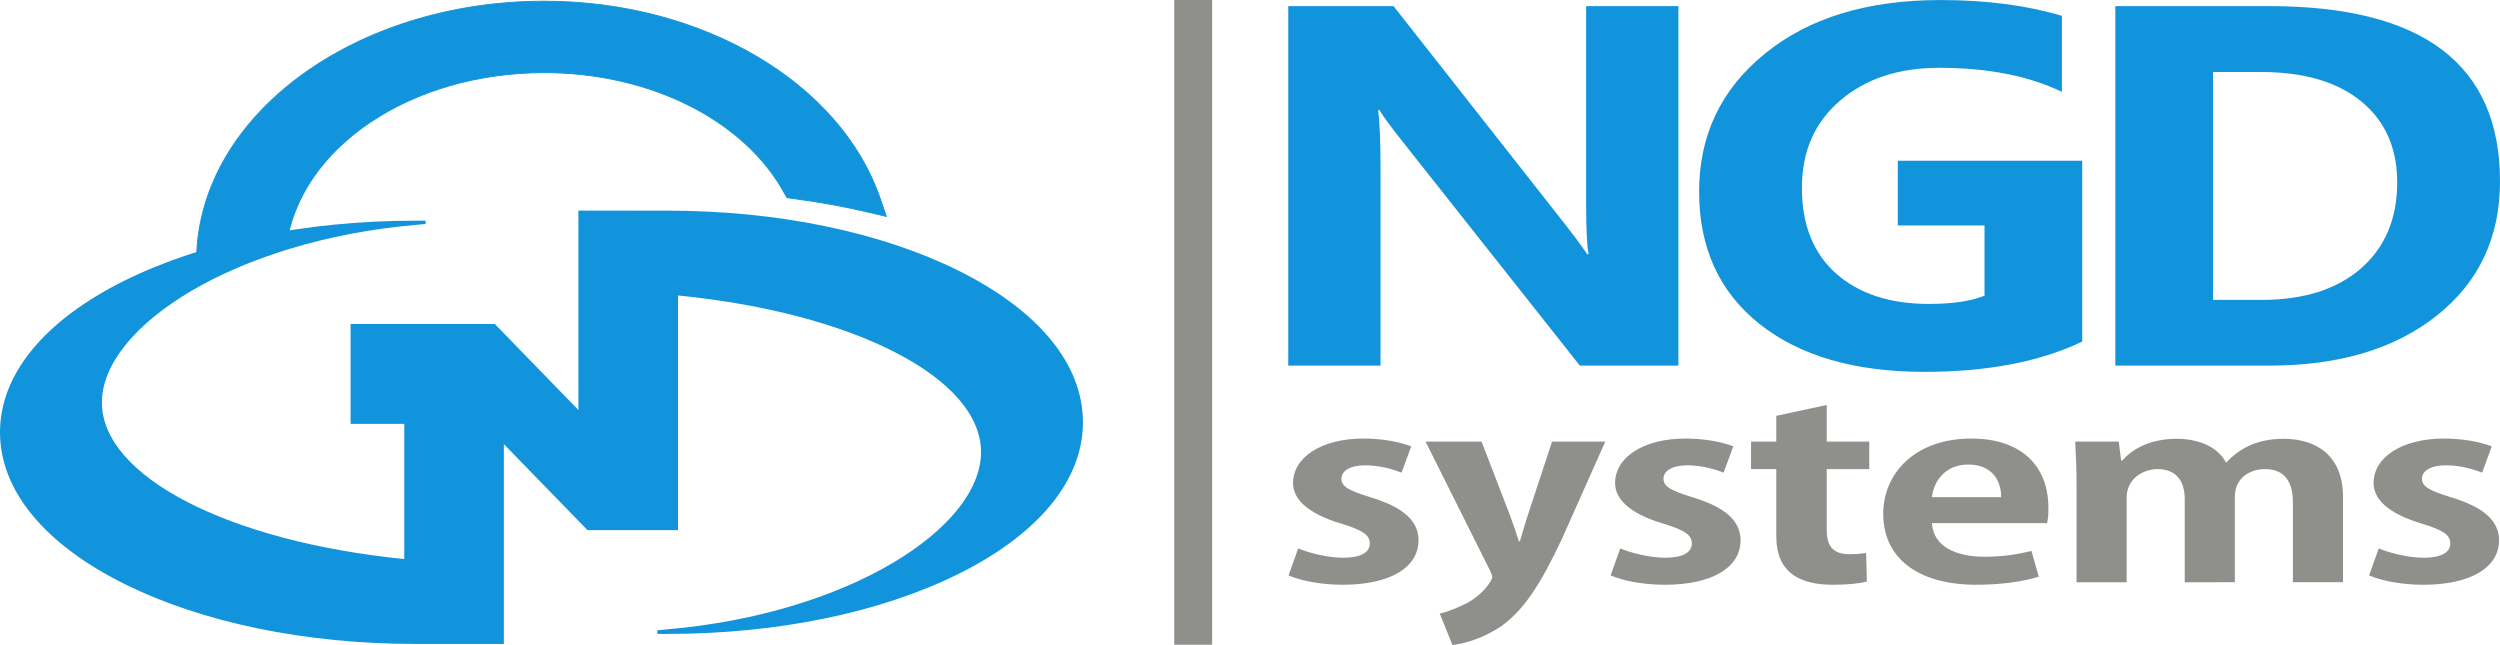 <?xml version="1.0" encoding="utf-8"?>
<!-- Generator: Adobe Illustrator 16.0.0, SVG Export Plug-In . SVG Version: 6.00 Build 0)  -->
<!DOCTYPE svg PUBLIC "-//W3C//DTD SVG 1.1//EN" "http://www.w3.org/Graphics/SVG/1.1/DTD/svg11.dtd">
<svg version="1.1" id="Layer_1" xmlns="http://www.w3.org/2000/svg" xmlns:xlink="http://www.w3.org/1999/xlink" x="0px" y="0px"
	 width="594px" height="153.278px" viewBox="0 0 594 153.278" enable-background="new 0 0 594 153.278" xml:space="preserve">
<path fill="#1294DC" stroke="#1294DC" stroke-width="0.216" stroke-miterlimit="2.613" d="M46.712,60.979v3.459l3.098-0.694
	c5.129-1.151,10.354-3.771,15.939-4.67l2.237-0.505C71.165,35.018,97.53,17.26,129.318,17.26c25.133,0,47.534,11.238,57.066,28.631
	l0.595,1.086l1.229,0.161c6.231,0.812,12.318,1.914,18.088,3.275l4.297,1.013l-1.43-4.177
	c-9.459-27.652-42.294-46.966-79.846-46.966C84.425,0.283,47.58,27.181,46.712,60.979L46.712,60.979z"/>
<path fill="#1294DC" d="M227.775,64.325c-18.501-9.201-43.047-14.27-69.118-14.274l-7.979-0.005h-13.246c0,0,0,40.615,0,47.373
	c-5.641-5.803-19.87-20.444-19.87-20.444H83.3v23.738h12.753c0,14.415,0,30.374,0,32.118c-41.772-4.174-71.839-19.624-71.839-37.204
	c0-17.988,31.488-38.47,74.76-42.208l2.15-0.19v-0.797h-2.439c-26.077,0-50.633,5.067-69.143,14.268
	C10.492,76.169,0,88.959,0,102.713c0,13.756,10.492,26.548,29.543,36.018C48.052,147.934,72.606,153,98.686,153
	c0.02,0,21.031-0.002,21.031-0.002s0-40.717,0-47.476c5.641,5.803,19.87,20.442,19.87,20.442h21.509c0,0,0-55.066,0-55.762
	c41.863,4.149,71.994,19.605,71.994,37.218c0,17.989-31.349,38.377-74.62,42.117l-2.287,0.222l0,0.86h2.439
	c26.077,0,50.632-5.066,69.141-14.269c19.051-9.472,29.542-22.261,29.542-36.016C257.307,86.583,246.82,73.795,227.775,64.325
	L227.775,64.325z"/>
<polygon fill-rule="evenodd" clip-rule="evenodd" fill="#8F8F8C" points="279,0 288,0 288,153.183 279,153.183 279,0 "/>
<path fill="#8F8F8C" d="M306.159,136.718c3.039,1.32,7.884,2.221,12.893,2.221c11.415,0,17.984-4.2,17.984-10.561
	c0-4.62-3.613-7.86-11.332-10.2c-5.256-1.62-6.98-2.58-6.98-4.439c0-1.8,1.971-3.181,5.666-3.181c3.449,0,6.652,0.96,8.622,1.74
	l2.3-6.24c-2.628-1.02-6.651-1.859-11.332-1.859c-10.183,0-16.752,4.56-16.752,10.56c0,3.66,3.12,7.2,11.66,9.721
	c5.01,1.56,6.57,2.64,6.57,4.68s-2.054,3.359-6.324,3.359c-3.777,0-8.294-1.199-10.675-2.22L306.159,136.718L306.159,136.718z"/>
<path fill="#8F8F8C" d="M363.019,122.378c-0.657,2.101-1.396,4.44-1.89,6.24h-0.246c-0.574-1.86-1.396-4.2-2.135-6.24l-6.733-17.46
	h-13.304l15.356,30.72c0.328,0.66,0.493,1.141,0.493,1.5c0,0.66-2.054,4.08-6.077,6.181c-2.136,1.08-4.435,2.04-6.405,2.46
	l3.038,7.5c2.71-0.36,7.391-1.561,11.825-4.681c5.174-3.779,9.033-9.659,14.125-20.459l10.347-23.221h-12.646L363.019,122.378
	L363.019,122.378z"/>
<path fill="#8F8F8C" d="M382.678,136.718c3.038,1.32,7.883,2.221,12.893,2.221c11.414,0,17.984-4.2,17.984-10.561
	c0-4.62-3.614-7.86-11.333-10.2c-5.255-1.62-6.979-2.58-6.979-4.439c0-1.8,1.971-3.181,5.666-3.181c3.448,0,6.651,0.96,8.622,1.74
	l2.3-6.24c-2.628-1.02-6.651-1.859-11.333-1.859c-10.183,0-16.752,4.56-16.752,10.56c0,3.66,3.12,7.2,11.661,9.721
	c5.009,1.56,6.569,2.64,6.569,4.68s-2.053,3.359-6.323,3.359c-3.777,0-8.294-1.199-10.676-2.22L382.678,136.718L382.678,136.718z"/>
<path fill="#8F8F8C" d="M416.051,104.918v6.54h5.994v15.42c0,3.72,0.247,12.061,13.385,12.061c3.532,0,6.488-0.301,8.13-0.78
	l-0.164-6.78c-1.231,0.181-2.217,0.3-3.941,0.3c-3.695,0-5.42-1.68-5.42-5.699v-14.521h10.101v-6.54h-10.101v-8.7l-11.989,2.58v6.12
	H416.051L416.051,104.918z"/>
<path fill="#8F8F8C" d="M486.377,124.298c0.246-0.96,0.328-2.22,0.328-3.54c0-10.8-7.227-16.56-18.312-16.56
	c-13.386,0-20.94,8.28-20.94,17.88c0,10.38,8.047,16.86,22.172,16.86c5.666,0,11.004-0.721,14.781-1.921l-1.725-6.119
	c-3.121,0.779-6.651,1.38-11.168,1.38c-6.569,0-12.154-2.28-12.482-7.98H486.377L486.377,124.298z M459.031,118.118
	c0.328-3.3,2.792-7.74,8.623-7.74c5.994,0,7.883,4.261,7.801,7.74H459.031L459.031,118.118z"/>
<path fill="#8F8F8C" d="M528.865,109.838c-1.807-3.42-6.077-5.58-11.661-5.58c-6.815,0-10.839,2.76-12.974,5.16h-0.247l-0.575-4.5
	h-10.347c0.164,2.95,0.329,6.13,0.329,10.04v23.38h11.906v-20.14c0-4.46,3.941-6.74,7.309-6.74c4.763,0,6.487,3.181,6.487,7.14
	v19.74H531v-20.279c0-4.681,3.778-6.601,7.145-6.601c4.846,0,6.651,3.181,6.651,7.98v18.899h11.907v-20.279
	c0-9.66-6.158-13.801-14.124-13.801c-5.091,0-9.772,1.5-13.55,5.58H528.865L528.865,109.838z"/>
<path fill="#8F8F8C" d="M562.896,136.718c3.038,1.32,7.884,2.221,12.893,2.221c11.414,0,17.984-4.2,17.984-10.561
	c0-4.62-3.613-7.86-11.333-10.2c-5.256-1.62-6.98-2.58-6.98-4.439c0-1.8,1.972-3.181,5.667-3.181c3.449,0,6.651,0.96,8.622,1.74
	l2.3-6.24c-2.628-1.02-6.651-1.859-11.333-1.859c-10.183,0-16.752,4.56-16.752,10.56c0,3.66,3.121,7.2,11.66,9.721
	c5.01,1.56,6.57,2.64,6.57,4.68s-2.053,3.359-6.323,3.359c-3.777,0-8.294-1.199-10.675-2.22L562.896,136.718L562.896,136.718z"/>
<path fill="#1294DC" d="M398.792,86.872h-23.42l-42.475-53.68c-2.478-3.131-4.219-5.49-5.175-7.076h-0.271
	c0.368,3.01,0.564,7.625,0.564,13.807v46.95h-21.924V1.451h25.014l40.881,51.992c1.864,2.358,3.581,4.677,5.175,6.974h0.294
	c-0.392-1.972-0.588-5.896-0.588-11.732V1.451h21.924V86.872L398.792,86.872z"/>
<path fill="#1294DC" d="M494.74,81.158c-10.055,4.799-22.562,7.198-37.521,7.198c-16.554,0-29.625-3.802-39.189-11.407
	c-9.539-7.605-14.321-18.076-14.321-31.415c0-13.42,5.224-24.359,15.67-32.818c10.423-8.479,24.328-12.708,41.666-12.708
	c10.913,0,20.551,1.261,28.864,3.762v18.056c-7.945-3.823-17.657-5.714-29.158-5.714c-9.638,0-17.461,2.583-23.519,7.768
	c-6.082,5.185-9.099,12.098-9.099,20.76c0,8.764,2.723,15.555,8.143,20.374c5.444,4.798,12.776,7.198,22.022,7.198
	c5.566,0,9.98-0.65,13.218-1.952V53.565h-20.6V38.193h43.823V81.158L494.74,81.158z"/>
<path fill="#1294DC" d="M502.601,86.872V1.451h36.516C575.705,1.451,594,15.318,594,43.094c0,13.298-5.003,23.912-14.984,31.862
	c-9.98,7.95-23.272,11.916-39.899,11.916H502.601L502.601,86.872z M525.824,17.107v54.148h11.502
	c10.055,0,17.927-2.501,23.665-7.503c5.714-5.002,8.583-11.814,8.583-20.435c0-8.133-2.845-14.539-8.51-19.194
	c-5.689-4.677-13.635-7.016-23.886-7.016H525.824L525.824,17.107z"/>
</svg>

